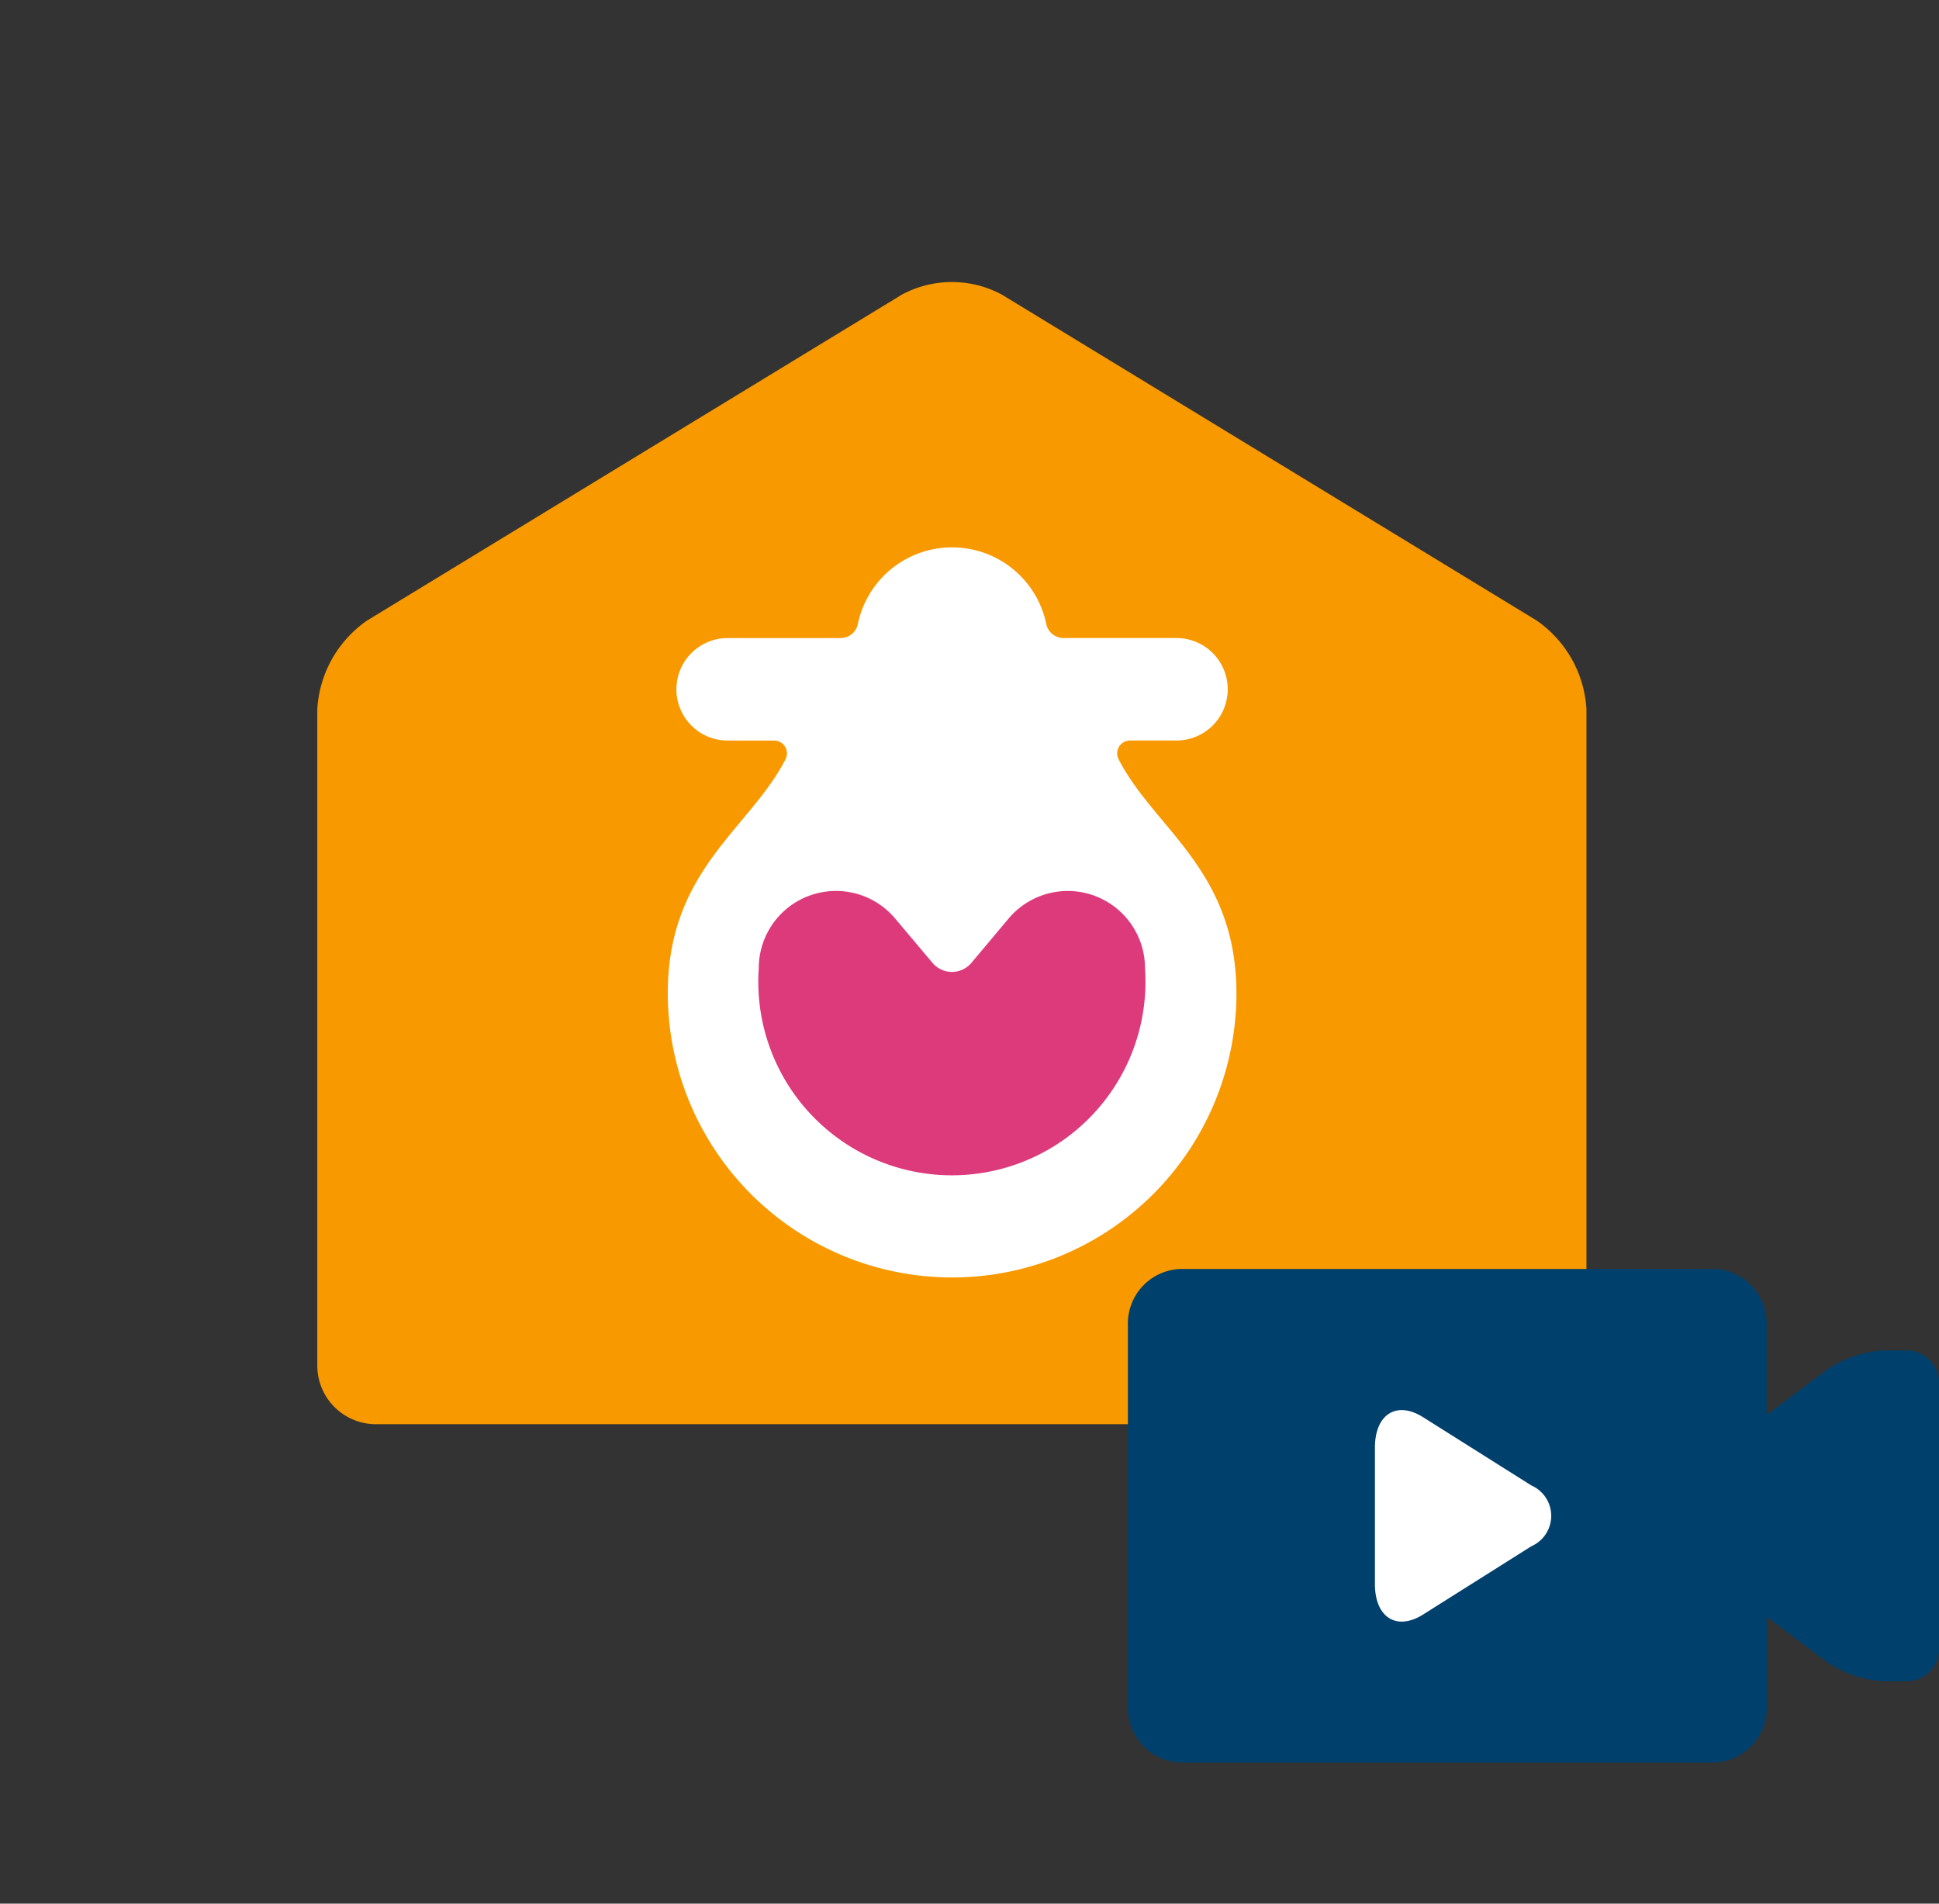 <svg xmlns="http://www.w3.org/2000/svg" width="55" height="54" viewBox="0 0 55 54">
  <rect x="0" y="0" width="55" height="54" fill="#333333" stroke="none"/>
  <g id="icon-play02" transform="translate(5.105 4.105)">
    <g id="그룹_4679" data-name="그룹 4679" transform="translate(0.676 6.694)">
      <g id="그룹_4436" data-name="그룹 4436" transform="translate(3.219 -2.799)">
        <path id="패스_17433" data-name="패스 17433" d="M336.492,130.959a1.664,1.664,0,0,0,1.658,1.66h32.684a1.664,1.664,0,0,0,1.658-1.66V112.342a3.291,3.291,0,0,0-1.416-2.523l-15.168-9.244a3,3,0,0,0-2.832,0l-15.168,9.244a3.289,3.289,0,0,0-1.416,2.523Z" transform="translate(-336.492 -100.219)" fill="#f99900"/>
        <path id="패스_17434" data-name="패스 17434" d="M370.6,122.357a.372.372,0,0,1-.041-.168.365.365,0,0,1,.365-.365h1.317a1.453,1.453,0,0,0,0-2.907h-3.2a.5.5,0,0,1-.489-.38,2.73,2.73,0,0,0-5.353,0,.5.5,0,0,1-.489.381h-3.2a1.453,1.453,0,0,0,0,2.907h1.317a.365.365,0,0,1,.365.365.369.369,0,0,1-.041.168c-1.019,1.978-3.339,3.134-3.339,6.632a8.065,8.065,0,1,0,16.13,0C373.935,125.49,371.615,124.335,370.6,122.357Z" transform="translate(-347.87 -108.818)" fill="#fff"/>
        <path id="패스_17435" data-name="패스 17435" d="M373.521,137.74a2.19,2.19,0,0,0-3.085.285l-1.044,1.243a.721.721,0,0,1-1.112,0l-1.048-1.244a2.19,2.19,0,0,0-3.875,1.4,5.491,5.491,0,1,0,10.955,0A2.19,2.19,0,0,0,373.521,137.74Z" transform="translate(-350.834 -119.96)" fill="#dd3a7c"/>
      </g>
    </g>
    <g id="그룹_4560" data-name="그룹 4560" transform="translate(181.947 -2391.057)">
      <path id="패스_18001" data-name="패스 18001" d="M-132.948,2425.258h-.662a3.188,3.188,0,0,0-1.631.555l-1.7,1.277v-2.542a1.548,1.548,0,0,0-1.495-1.6h-15.123a1.548,1.548,0,0,0-1.5,1.593v10.814a1.547,1.547,0,0,0,1.5,1.594h15.121a1.547,1.547,0,0,0,1.5-1.593h0v-2.541l1.7,1.277a3.174,3.174,0,0,0,1.631.552h.662a.93.93,0,0,0,.9-.957v-7.475A.932.932,0,0,0-132.948,2425.258Z" transform="translate(0 0)" fill="#00406d"/>
      <path id="패스_18002" data-name="패스 18002" d="M-139.912,2432.657c0-.95.616-1.339,1.369-.863l3.066,1.933a.942.942,0,0,1,0,1.727l-3.066,1.934c-.753.474-1.369.086-1.369-.864Z" transform="translate(-8.14 -4.639)" fill="#fff"/>
    </g>
    <rect id="사각형_3420" data-name="사각형 3420" width="54" height="54" transform="translate(-5.105 -4.105)" fill="none"/>
  </g>
</svg>
